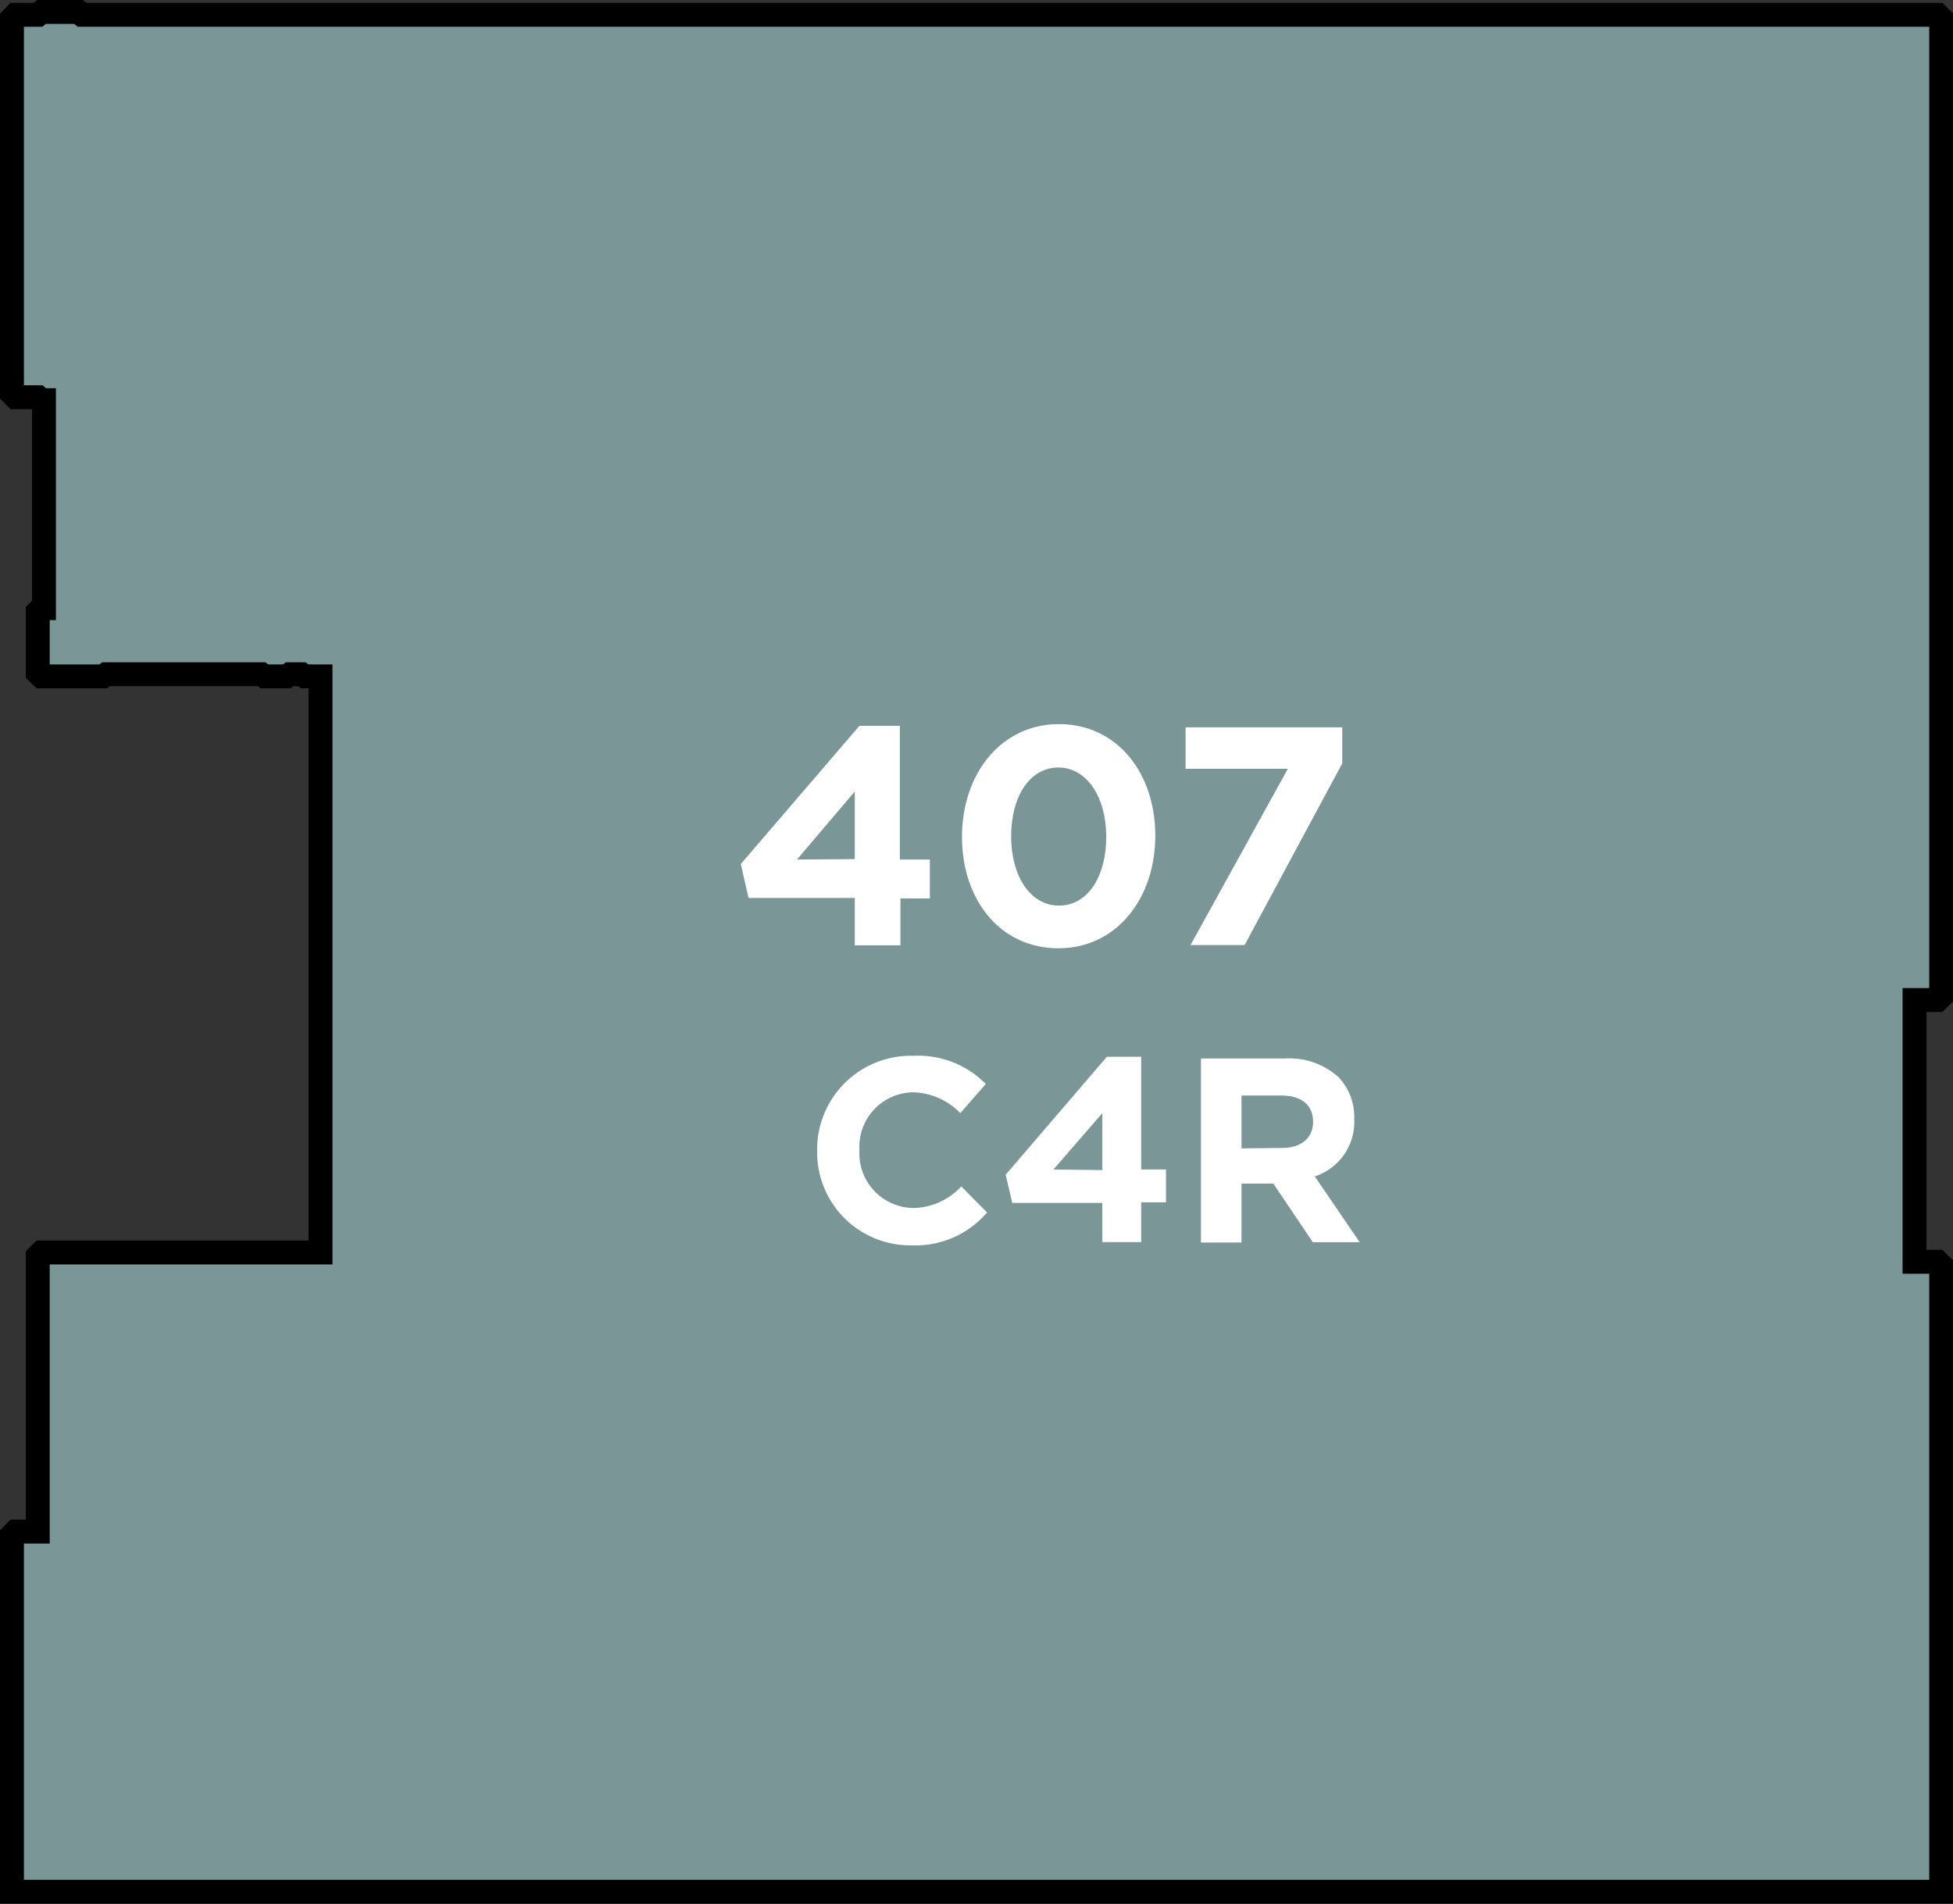 <svg xmlns="http://www.w3.org/2000/svg" width="138.62" height="135.11" viewBox="0 0 138.62 135.11"><rect x="0" y="0" width="138.62" height="135.11" fill="#333333" stroke="none"/><title>407</title><polygon points="137.78 92.35 137.78 89.81 137.52 89.55 135.89 89.55 135.89 87.87 135.89 76.42 135.89 70.97 137.52 70.97 137.78 70.71 137.78 68.17 137.78 1.31 137.52 1.05 134.97 1.05 5.82 1.05 5.58 0.85 2.94 0.85 2.7 1.05 1.1 1.05 0.85 1.31 0.85 3.85 0.85 25.39 0.85 27.94 1.1 28.19 2.7 28.19 2.94 28.4 3.12 28.4 3.12 43.16 2.94 43.16 2.68 43.42 2.68 47.75 2.94 48 5.43 48 7.32 48 7.53 47.85 18.56 47.85 18.77 48 20.35 48 20.56 47.85 21.41 47.85 21.63 48 22.75 48 22.75 49.33 22.75 87.52 22.75 88.89 18.77 88.89 7.32 88.89 5.43 88.89 2.94 88.89 2.68 89.15 2.68 93.47 2.68 108.7 1.1 108.7 0.85 108.95 0.85 111.5 0.85 134.26 137.78 134.26 137.78 92.35 137.78 92.35" style="fill:#7b9696;stroke:#000;stroke-miterlimit:10;stroke-width:1.697px"/><path d="M58,81.69v0a6.65,6.65,0,0,1,6.82-6.76,6.74,6.74,0,0,1,5.15,2L68.16,79a4.83,4.83,0,0,0-3.34-1.48A3.87,3.87,0,0,0,61,81.62v0a3.88,3.88,0,0,0,3.79,4.11,4.72,4.72,0,0,0,3.44-1.53l1.83,1.85a6.68,6.68,0,0,1-5.36,2.33A6.6,6.6,0,0,1,58,81.69Z" style="fill:#fff"/><path d="M78.24,85.37H71.85l-.47-2L78.56,75H81v8h1.76v2.33H81v2.82H78.24Zm0-2.33V79L74.77,83Z" style="fill:#fff"/><path d="M85.24,75.12h6A5.21,5.21,0,0,1,95,76.44a4.1,4.1,0,0,1,1.12,3v0a4.06,4.06,0,0,1-2.8,4.05l3.19,4.67H93.18L90.38,84H88.12v4.18H85.24ZM91,81.47c1.4,0,2.2-.75,2.2-1.85v0c0-1.23-.86-1.87-2.26-1.87H88.12v3.75Z" style="fill:#fff"/><path d="M60.67,63.73H53.13l-.55-2.41L61,51.51h2.87V61H66v2.76H63.91v3.33H60.67Zm0-2.76V56.17L56.57,61Z" style="fill:#fff"/><path d="M68.28,59.39v0c0-4.48,2.78-8,6.88-8S82,54.82,82,59.3v0c0,4.48-2.76,8-6.88,8S68.28,63.87,68.28,59.39Zm10.24,0v0c0-2.8-1.37-4.92-3.4-4.92s-3.35,2.05-3.35,4.88v0c0,2.82,1.35,4.92,3.4,4.92S78.52,62.19,78.52,59.39Z" style="fill:#fff"/><path d="M91.41,54.56H84.15V51.62H95.27v2.56L88.34,67.07H84.5Z" style="fill:#fff"/></svg>